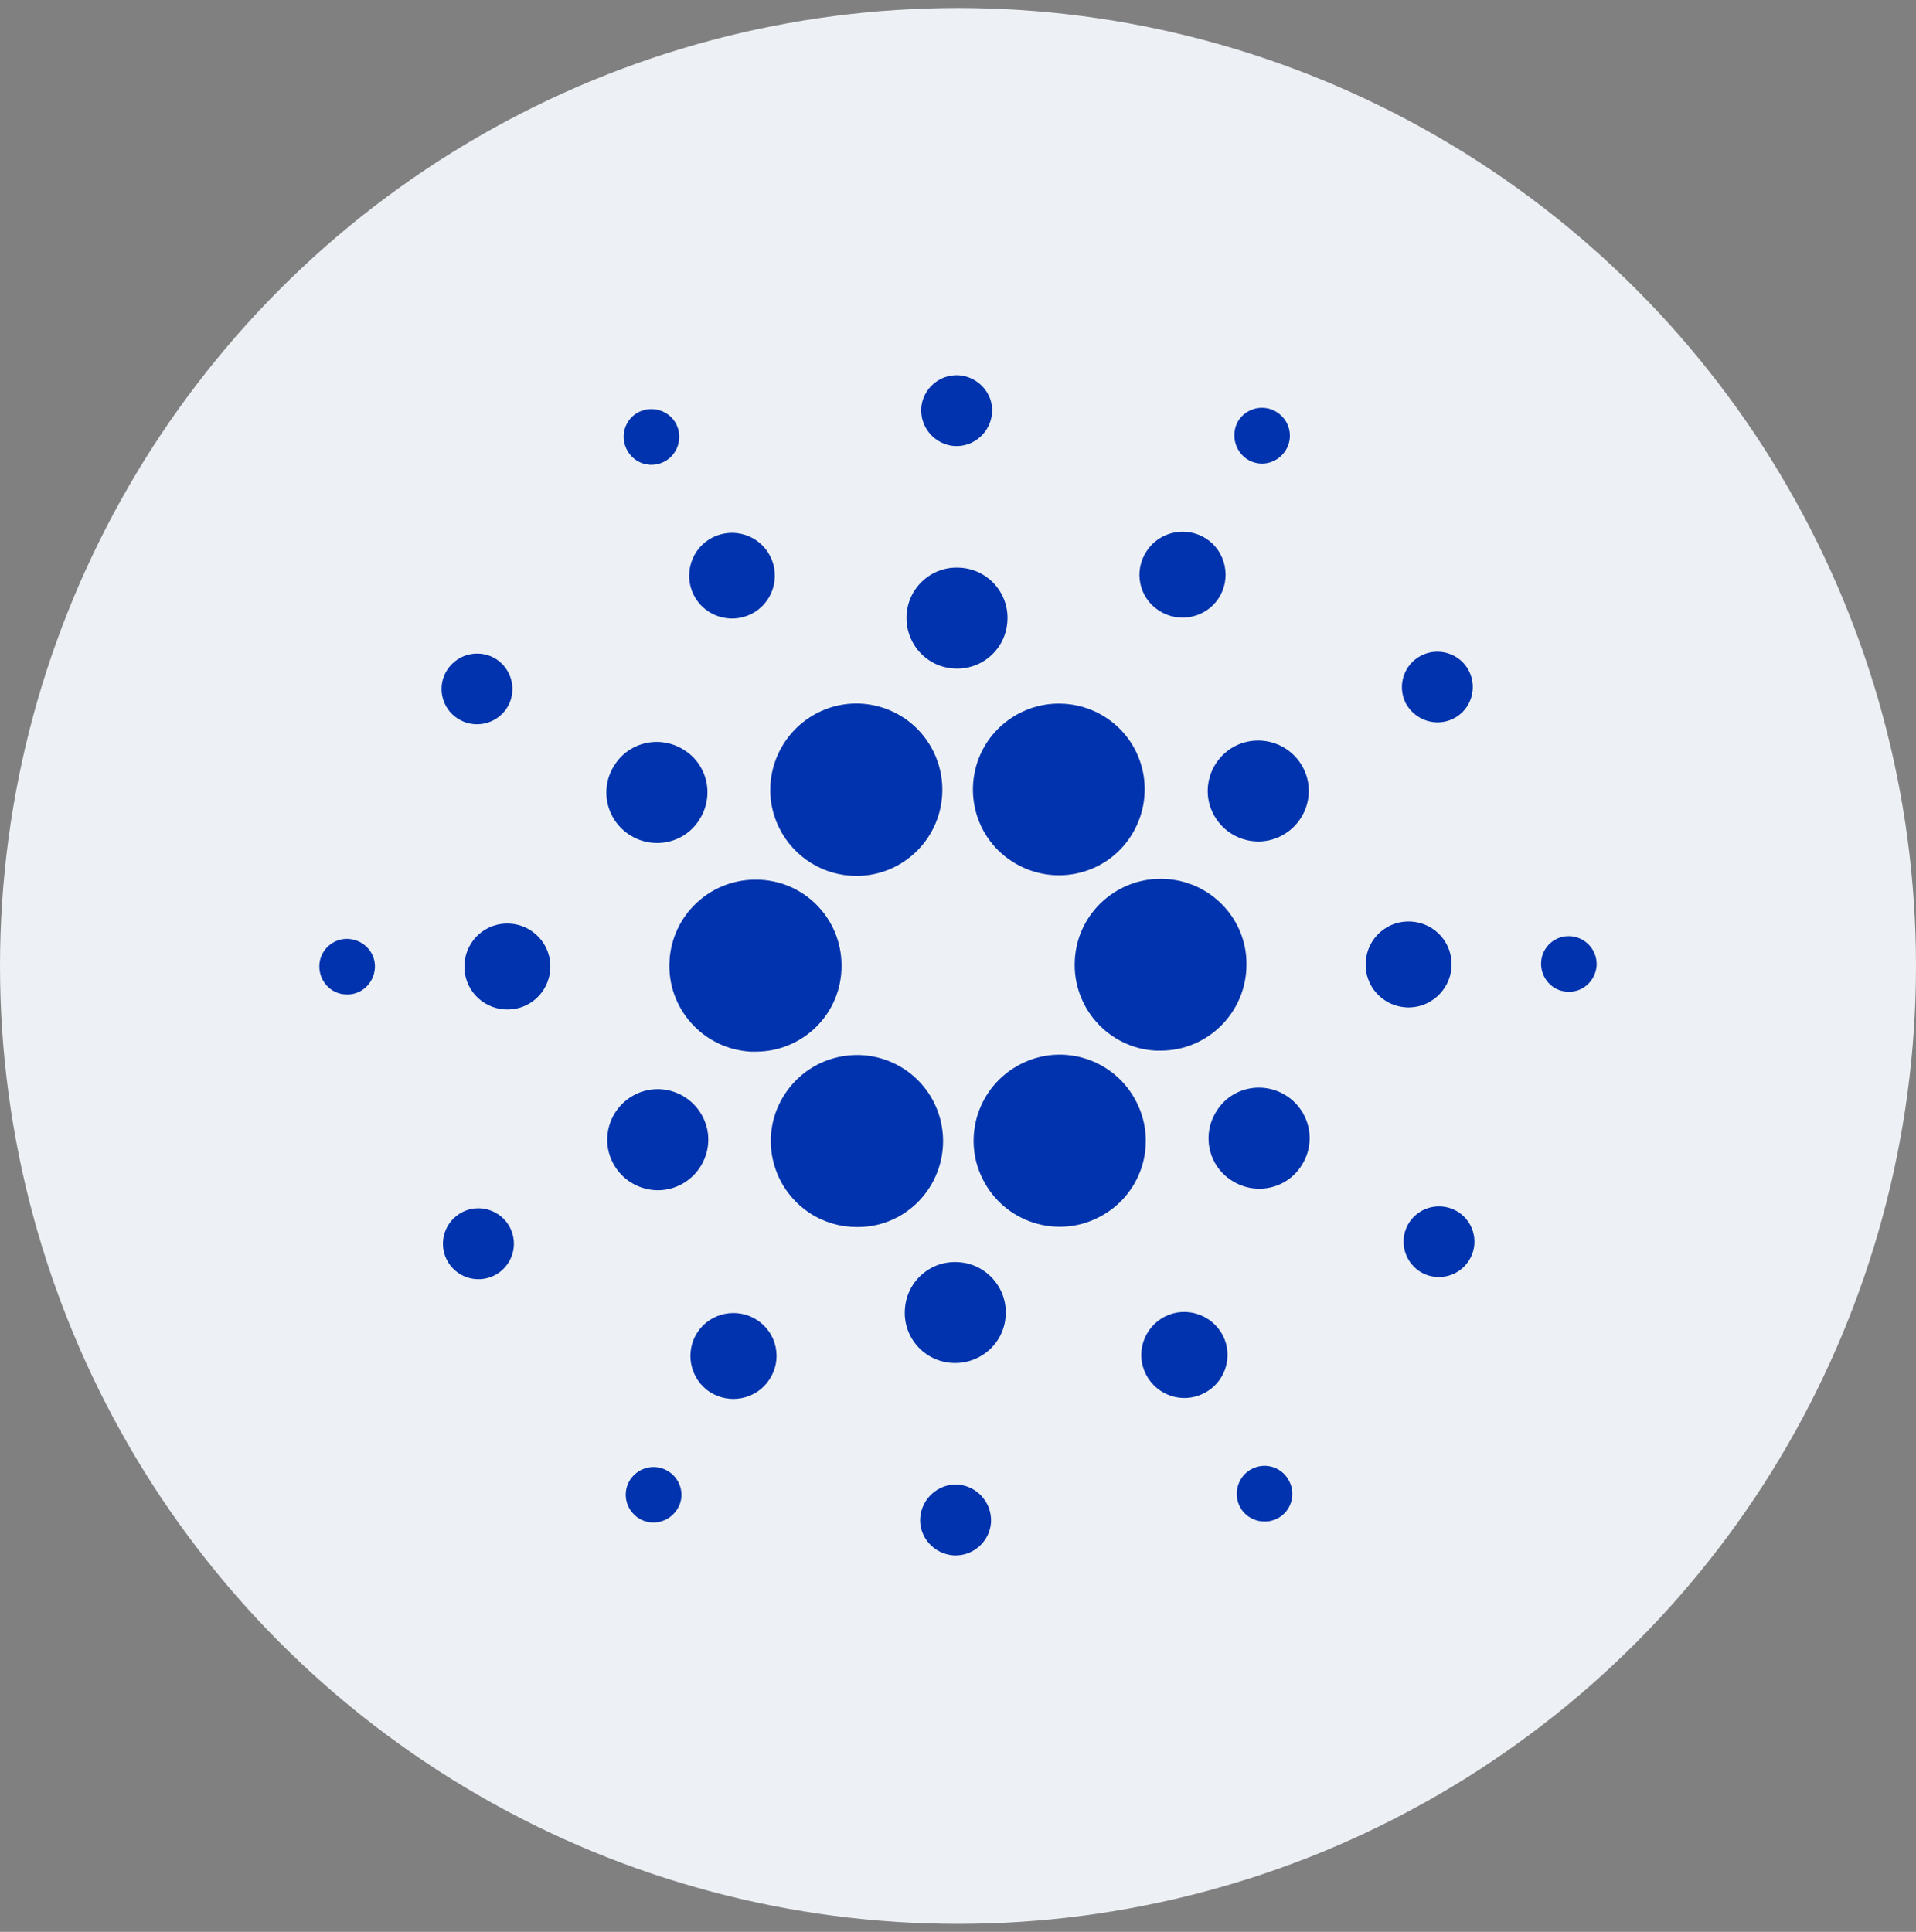 <svg width="120" height="121" viewBox="0 0 120 121" fill="none" xmlns="http://www.w3.org/2000/svg">
<rect x="0" y="0" width="120" height="121" fill="#808080" stroke="none"/>
<g id="Cardano (ADA)">
<circle id="Cardano (ADA)_2" cx="60" cy="60.5" r="60" fill="#EDF0F4"/>
<g id="Cardano (ADA)_3">
<path id="Cardano (ADA)_4" d="M41.932 60.195C41.761 63.16 44.044 65.698 47.009 65.869C47.116 65.869 47.222 65.869 47.329 65.869C50.316 65.869 52.726 63.459 52.705 60.472C52.705 57.486 50.294 55.075 47.308 55.096C44.449 55.096 42.081 57.336 41.932 60.195Z" fill="#0033AD"/>
<path id="Cardano (ADA)_5" d="M21.836 58.808C20.876 58.744 20.044 59.491 20.002 60.451C19.959 61.411 20.684 62.243 21.644 62.285C22.604 62.349 23.415 61.603 23.479 60.643C23.543 59.683 22.796 58.872 21.836 58.808Z" fill="#0033AD"/>
<path id="Cardano (ADA)_6" d="M41.59 28.922C42.443 28.495 42.784 27.428 42.358 26.575C41.931 25.722 40.864 25.38 40.011 25.807C39.158 26.234 38.817 27.279 39.243 28.132C39.67 29.007 40.715 29.369 41.59 28.922C41.59 28.922 41.569 28.922 41.59 28.922Z" fill="#0033AD"/>
<path id="Cardano (ADA)_7" d="M47.051 38.457C48.374 37.796 48.907 36.175 48.246 34.852C47.584 33.529 45.963 32.996 44.641 33.657C43.318 34.319 42.785 35.94 43.446 37.263C44.107 38.585 45.728 39.118 47.051 38.457Z" fill="#0033AD"/>
<path id="Cardano (ADA)_8" d="M28.663 45.006C29.687 45.667 31.052 45.39 31.735 44.366C32.396 43.342 32.119 41.977 31.095 41.294C30.071 40.633 28.706 40.91 28.023 41.934C27.34 42.958 27.639 44.345 28.663 45.006Z" fill="#0033AD"/>
<path id="Cardano (ADA)_9" d="M31.927 57.848C30.433 57.763 29.175 58.894 29.09 60.387C29.004 61.88 30.135 63.139 31.628 63.224C33.121 63.309 34.38 62.179 34.465 60.685C34.551 59.214 33.42 57.934 31.927 57.848Z" fill="#0033AD"/>
<path id="Cardano (ADA)_10" d="M28.961 75.917C27.873 76.472 27.425 77.794 27.98 78.903C28.534 79.991 29.857 80.439 30.966 79.885C32.054 79.33 32.502 78.007 31.948 76.898C31.393 75.81 30.049 75.362 28.961 75.917Z" fill="#0033AD"/>
<path id="Cardano (ADA)_11" d="M39.414 52.28C40.886 53.24 42.848 52.835 43.787 51.363C44.747 49.891 44.342 47.929 42.87 46.99C41.398 46.03 39.435 46.435 38.497 47.907C37.537 49.358 37.942 51.321 39.414 52.28Z" fill="#0033AD"/>
<path id="Cardano (ADA)_12" d="M72.586 38.244C73.823 39.054 75.508 38.713 76.319 37.476C77.13 36.239 76.788 34.553 75.551 33.743C74.314 32.932 72.629 33.273 71.818 34.511C70.986 35.769 71.327 37.433 72.586 38.244Z" fill="#0033AD"/>
<path id="Cardano (ADA)_13" d="M78.09 28.751C78.901 29.284 79.968 29.05 80.501 28.239C81.034 27.428 80.799 26.362 79.989 25.828C79.178 25.295 78.112 25.53 77.578 26.319C77.066 27.13 77.301 28.218 78.09 28.751Z" fill="#0033AD"/>
<path id="Cardano (ADA)_14" d="M72.991 55.054C70.026 54.883 67.466 57.166 67.317 60.131C67.146 63.096 69.428 65.656 72.394 65.805C72.5 65.805 72.607 65.805 72.692 65.805C75.658 65.805 78.068 63.395 78.068 60.408C78.089 57.571 75.85 55.203 72.991 55.054Z" fill="#0033AD"/>
<path id="Cardano (ADA)_15" d="M48.822 51.897C49.739 53.71 51.595 54.862 53.643 54.862C56.608 54.862 59.019 52.451 59.019 49.465C59.019 48.633 58.827 47.801 58.443 47.033C57.099 44.366 53.856 43.3 51.211 44.644C48.545 46.009 47.478 49.251 48.822 51.897Z" fill="#0033AD"/>
<path id="Cardano (ADA)_16" d="M91.039 45.006C92.127 44.452 92.553 43.108 91.999 42.02C91.444 40.932 90.1 40.505 89.012 41.06C87.924 41.614 87.498 42.937 88.031 44.025C88.607 45.113 89.929 45.561 91.039 45.006Z" fill="#0033AD"/>
<path id="Cardano (ADA)_17" d="M77.386 46.713C75.829 47.502 75.189 49.401 75.978 50.958C76.767 52.515 78.666 53.155 80.223 52.366C81.781 51.577 82.421 49.678 81.631 48.121C80.842 46.563 78.943 45.945 77.386 46.713Z" fill="#0033AD"/>
<path id="Cardano (ADA)_18" d="M59.787 27.94C61.003 28.004 62.048 27.066 62.134 25.85C62.219 24.634 61.259 23.588 60.043 23.503C58.827 23.439 57.782 24.356 57.696 25.572C57.632 26.81 58.571 27.855 59.787 27.94Z" fill="#0033AD"/>
<path id="Cardano (ADA)_19" d="M59.766 41.87C61.515 41.977 63.008 40.633 63.094 38.884C63.2 37.135 61.856 35.641 60.107 35.556C58.358 35.449 56.865 36.793 56.779 38.542C56.694 40.292 58.017 41.785 59.766 41.87Z" fill="#0033AD"/>
<path id="Cardano (ADA)_20" d="M42.614 74.21C44.171 73.421 44.811 71.522 44.022 69.965C43.233 68.408 41.334 67.768 39.777 68.557C38.219 69.346 37.58 71.245 38.369 72.802C39.158 74.359 41.057 74.999 42.614 74.21Z" fill="#0033AD"/>
<path id="Cardano (ADA)_21" d="M61.813 46.499C60.192 48.995 60.874 52.323 63.37 53.944C65.866 55.566 69.194 54.883 70.815 52.387C72.436 49.891 71.754 46.563 69.258 44.942C68.383 44.366 67.359 44.068 66.314 44.068C64.501 44.068 62.816 44.985 61.813 46.499Z" fill="#0033AD"/>
<path id="Cardano (ADA)_22" d="M71.178 69.026C69.834 66.36 66.592 65.293 63.947 66.637C61.28 67.981 60.214 71.224 61.557 73.869C62.901 76.535 66.144 77.602 68.789 76.258C71.434 74.936 72.522 71.736 71.2 69.069C71.2 69.048 71.2 69.048 71.178 69.026Z" fill="#0033AD"/>
<path id="Cardano (ADA)_23" d="M80.585 68.643C79.114 67.683 77.151 68.088 76.212 69.56C75.252 71.032 75.658 72.994 77.13 73.933C78.602 74.893 80.564 74.488 81.503 73.016C82.463 71.565 82.058 69.603 80.585 68.643Z" fill="#0033AD"/>
<path id="Cardano (ADA)_24" d="M90.911 60.558C90.996 59.064 89.865 57.806 88.372 57.72C86.879 57.635 85.62 58.766 85.535 60.259C85.45 61.752 86.58 63.011 88.073 63.096C89.545 63.181 90.825 62.029 90.911 60.558Z" fill="#0033AD"/>
<path id="Cardano (ADA)_25" d="M98.355 58.638C97.395 58.574 96.564 59.32 96.521 60.28C96.478 61.24 97.204 62.072 98.163 62.115C99.123 62.179 99.934 61.432 99.998 60.472C100.041 59.512 99.315 58.702 98.355 58.638Z" fill="#0033AD"/>
<path id="Cardano (ADA)_26" d="M91.337 75.917C90.314 75.256 88.948 75.533 88.266 76.557C87.604 77.581 87.882 78.946 88.906 79.629C89.93 80.29 91.295 80.013 91.977 78.989C92.66 77.965 92.361 76.578 91.337 75.917Z" fill="#0033AD"/>
<path id="Cardano (ADA)_27" d="M41.888 92.172C41.078 91.639 40.011 91.874 39.478 92.663C38.944 93.474 39.179 94.54 39.968 95.073C40.779 95.607 41.846 95.372 42.379 94.583C42.934 93.793 42.699 92.706 41.888 92.172Z" fill="#0033AD"/>
<path id="Cardano (ADA)_28" d="M78.41 92.001C77.556 92.428 77.215 93.495 77.642 94.348C78.068 95.201 79.135 95.543 79.988 95.116C80.841 94.689 81.183 93.644 80.756 92.791C80.33 91.916 79.284 91.553 78.41 92.001C78.431 92.001 78.41 92.001 78.41 92.001Z" fill="#0033AD"/>
<path id="Cardano (ADA)_29" d="M58.187 74.424C59.808 71.928 59.125 68.6 56.63 66.957C54.134 65.336 50.806 66.019 49.163 68.514C47.52 71.01 48.224 74.338 50.72 75.981C51.595 76.557 52.619 76.855 53.664 76.855C55.499 76.877 57.184 75.96 58.187 74.424Z" fill="#0033AD"/>
<path id="Cardano (ADA)_30" d="M47.414 82.679C46.177 81.869 44.492 82.21 43.681 83.447C42.87 84.684 43.212 86.37 44.449 87.18C45.686 87.991 47.371 87.65 48.182 86.412C49.014 85.175 48.673 83.49 47.414 82.679Z" fill="#0033AD"/>
<path id="Cardano (ADA)_31" d="M59.979 92.983C58.763 92.919 57.718 93.858 57.632 95.073C57.547 96.289 58.507 97.335 59.723 97.42C60.939 97.484 61.984 96.567 62.069 95.351C62.133 94.113 61.195 93.068 59.979 92.983Z" fill="#0033AD"/>
<path id="Cardano (ADA)_32" d="M60 79.053C58.251 78.946 56.757 80.29 56.672 82.039C56.565 83.788 57.909 85.282 59.658 85.367C61.408 85.452 62.901 84.13 62.986 82.38C63.093 80.653 61.749 79.138 60 79.053Z" fill="#0033AD"/>
<path id="Cardano (ADA)_33" d="M72.948 82.466C71.626 83.148 71.093 84.77 71.775 86.092C72.458 87.415 74.079 87.948 75.402 87.266C76.724 86.604 77.258 84.983 76.596 83.66C75.914 82.338 74.292 81.783 72.948 82.466Z" fill="#0033AD"/>
</g>
</g>
</svg>
